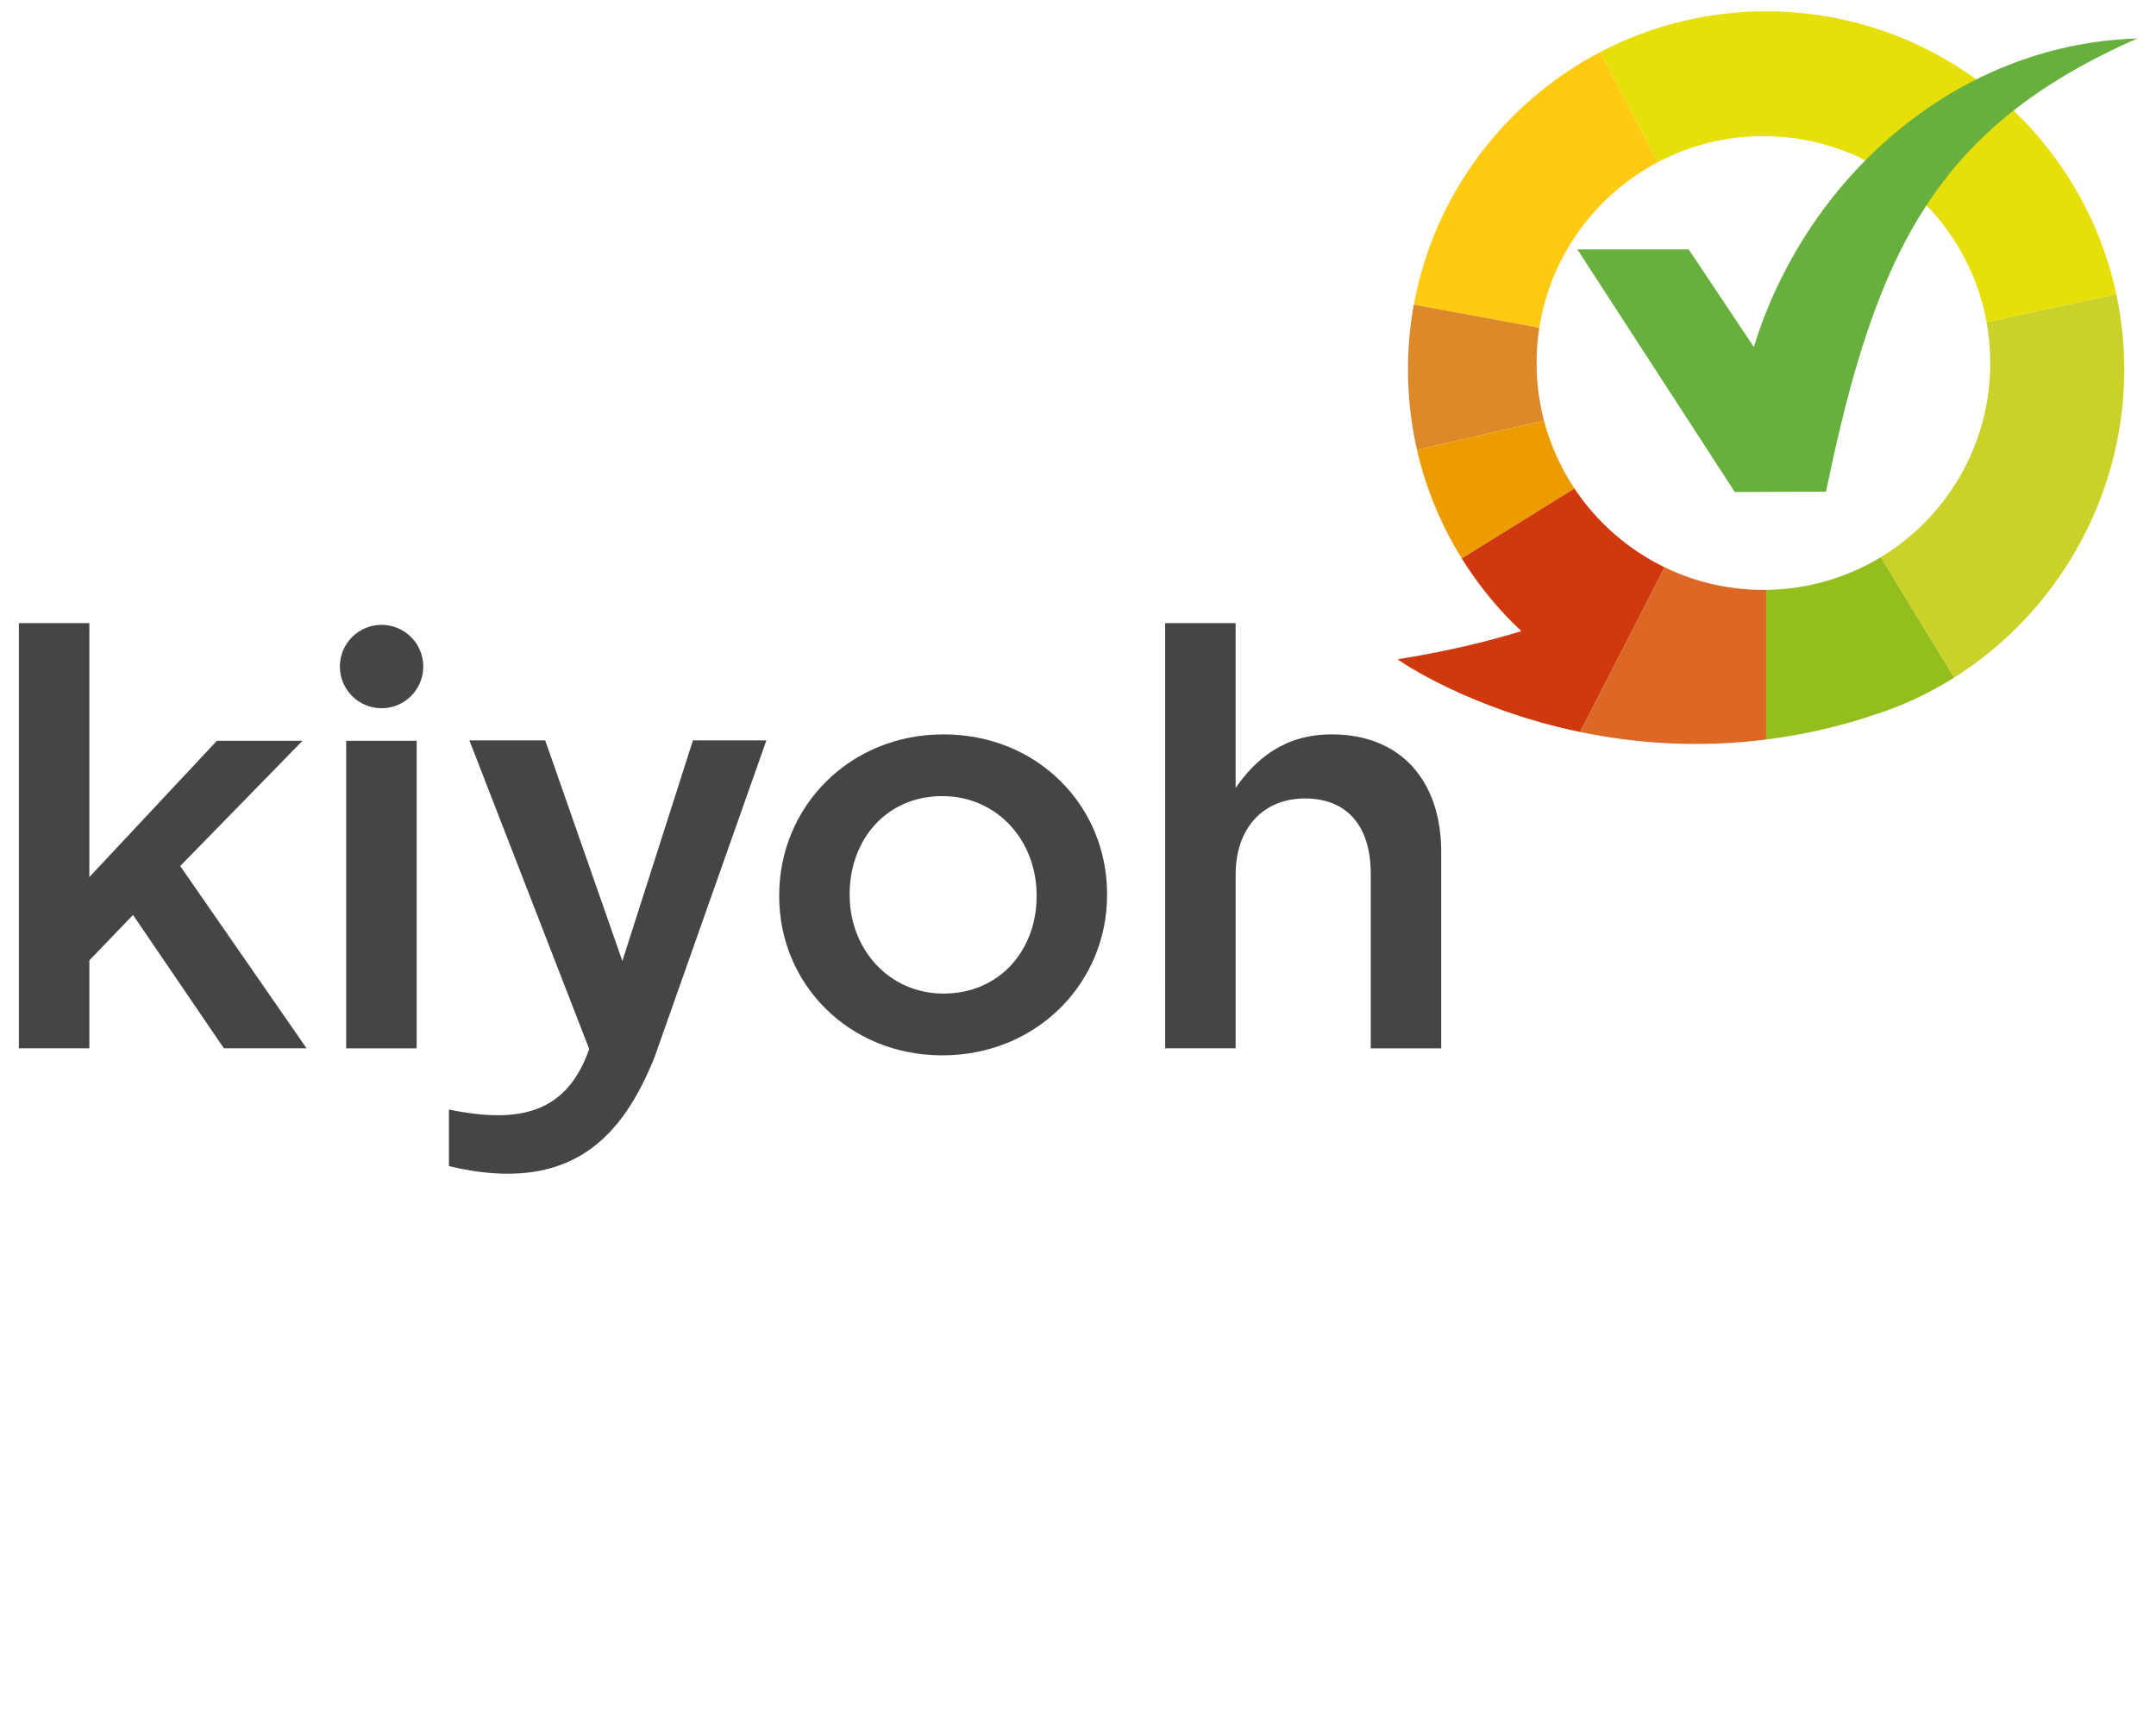 <?xml version="1.0" encoding="UTF-8"?>
<!DOCTYPE svg PUBLIC "-//W3C//DTD SVG 1.1//EN" "http://www.w3.org/Graphics/SVG/1.1/DTD/svg11.dtd">
<!-- Creator: CorelDRAW 2017 -->
<svg xmlns="http://www.w3.org/2000/svg" xml:space="preserve" width="886px" height="709px" version="1.1" shape-rendering="geometricPrecision" text-rendering="geometricPrecision" image-rendering="optimizeQuality" fill-rule="evenodd" clip-rule="evenodd"
viewBox="0 0 886 708.8"
 xmlns:xlink="http://www.w3.org/1999/xlink"
 enable-background="new 22.627 21.474 284 163">
 <g id="Laag_x0020_1">
  <g id="_1882703241008">
   <polygon fill="#464545" points="7.76,255.92 36.72,255.92 36.72,360.27 89.14,304.26 124.32,304.26 74.06,355.72 125.99,430.62 92.01,430.62 54.67,375.82 36.72,394.49 36.72,430.62 7.76,430.62 "/>
   <rect fill="#464545" x="142.27" y="304.26" width="28.96" height="126.37"/>
   <g>
    <path fill="#464545" d="M320.21 368.16l0 -0.47c0,-36.15 28.71,-66.06 67.49,-66.06 38.77,0 67.25,29.44 67.25,65.58l0 0.47c0,35.9 -28.72,65.82 -67.73,65.82 -38.54,0 -67.01,-29.44 -67.01,-65.34l0 0zm105.78 0l0 -0.47c0,-22.26 -16.04,-40.69 -38.77,-40.69 -23.22,0 -38.06,18.18 -38.06,40.2l0 0.48c0,22.02 16.04,40.44 38.53,40.44 23.46,0.01 38.3,-18.18 38.3,-39.96z"/>
   </g>
   <path fill="#464545" d="M478.81 255.92l28.96 0 0 67.73c8.14,-11.73 19.86,-22.02 39.49,-22.02 28.48,0 45,19.14 45,48.35l0 80.65 -28.96 0 0 -71.8c0,-19.62 -9.82,-30.87 -27.04,-30.87 -16.76,0 -28.48,11.72 -28.48,31.35l0 71.31 -28.96 0 -0.01 -174.7 0 0z"/>
   <path fill="#464545" d="M173.94 273.76c0,9.46 -7.67,17.13 -17.13,17.13 -9.47,0 -17.14,-7.67 -17.14,-17.13 0,-9.46 7.67,-17.13 17.14,-17.13 9.46,0 17.13,7.67 17.13,17.13z"/>
   <path fill="#464545" d="M284.76 304.09l30.19 0 -45.97 130.17c-12.86,31.91 -33.7,56.92 -84.49,44.76l0 -23.26c29.71,6.16 48.58,1.04 57.64,-24.86l-49.24 -126.81 31.16 0 31.71 90.66 29 -90.66z"/>
   <path fill="#FFCA12" d="M681.31 66.52l-23.64 -45.27c-39.4,20.61 -68.36,58.54 -76.65,103.81l51.56 9.51c4.62,-29.6 23.17,-54.59 48.73,-68.05z"/>
   <path fill="#DC892A" d="M631.46 149.05c0,-4.93 0.38,-9.76 1.12,-14.48l-51.57 -9.51c-1.48,8.11 -2.31,16.46 -2.41,24.98 -0.14,11.93 1.15,23.53 3.7,34.67l52.2 -11.99c-1.99,-7.56 -3.04,-15.49 -3.04,-23.67z"/>
   <path fill="#ED9C00" d="M634.5 172.72l-52.2 11.99c3.66,16.01 9.96,31.04 18.39,44.61l46.32 -28.72c-5.61,-8.42 -9.88,-17.82 -12.51,-27.88z"/>
   <path fill="#D0380D" d="M647.01 200.61l-46.32 28.72c6.83,11 15.07,21.04 24.48,29.87 -25.28,7.88 -50.81,11.54 -50.81,11.54 1.05,1.01 29.83,20.56 75.01,29.91l34.73 -67.66c-15.08,-7.3 -27.88,-18.54 -37.09,-32.38z"/>
   <path fill="#DD6826" d="M724.67 242.27c-14.54,0 -28.3,-3.33 -40.56,-9.28l-34.74 67.66c22.02,4.56 47.93,6.71 76.43,3.09l0 -61.49c-0.37,0.01 -0.75,0.02 -1.13,0.02z"/>
   <path fill="#94BE1C" d="M725.8 242.26l0 61.48c13.33,-1.68 27.23,-4.63 41.56,-9.18l-0.02 -0.09c12.71,-3.75 24.72,-9.25 35.76,-16.19l-30.21 -49.45c-13.76,8.35 -29.86,13.22 -47.09,13.43z"/>
   <path fill="#CAD229" d="M817.89 149.05c0,33.83 -18.02,63.45 -45,79.78l30.22 49.44c20.92,-13.17 38.37,-31.57 50.6,-53.31l0.07 -0.14c11.92,-21.21 18.88,-45.57 19.18,-71.34 0.12,-11.24 -1.01,-22.2 -3.27,-32.73l-53.32 11.49c1,5.46 1.52,11.08 1.52,16.81z"/>
   <path fill="#E7DF09" d="M727.53 4.57c-25.2,-0.29 -48.99,5.77 -69.86,16.68l23.64 45.27c12.96,-6.82 27.7,-10.69 43.36,-10.69 45.75,0 83.8,32.96 91.71,76.42l53.32 -11.49c-14.1,-65.74 -72.11,-115.38 -142.17,-116.19z"/>
   <path fill="#68B03D" d="M720.73 142.48l-26.77 -40.12 -45.75 0 64.68 99.68 37.52 -0.11c20.55,-100.14 45.83,-149.93 127.83,-186.21 -75.24,2.31 -136.35,57.97 -157.51,126.76z"/>
  </g>
 </g>
</svg>
